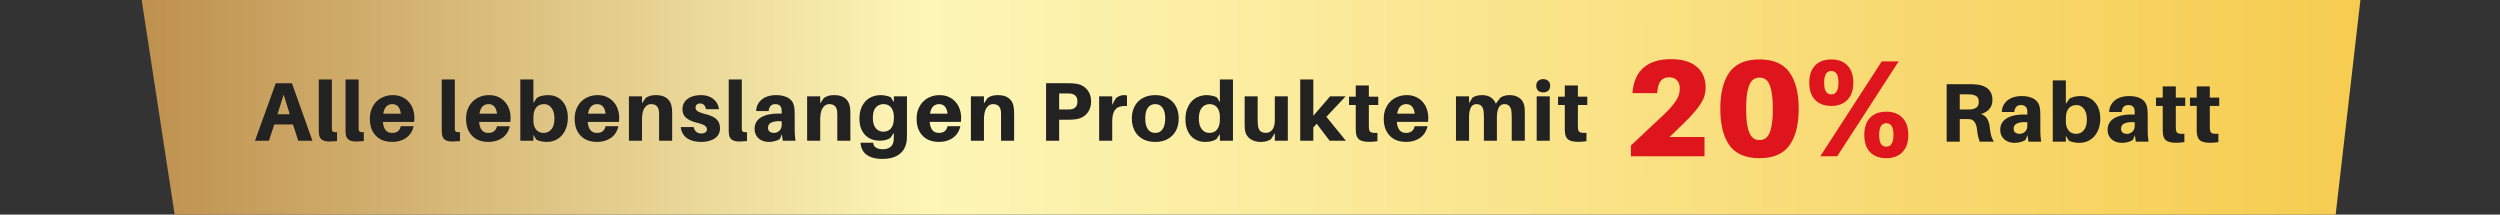 <svg xmlns="http://www.w3.org/2000/svg" width="1200" height="103" fill="none"><rect width="100%" height="100%" fill="#333333" stroke="none"/><path fill="url(#a)" d="M68 0h1065l-11.88 103H83.836z"/><path fill="#DF151D" d="M818.158 65.76V75h-35.31v-5.148l14.322-13.464q2.574-2.376 4.29-4.224 1.716-1.914 2.772-3.498 1.122-1.584 1.584-3.036a10.8 10.8 0 0 0 .462-3.168q0-2.574-1.386-3.96-1.32-1.386-3.762-1.386-2.574 0-3.96 1.716-1.32 1.65-1.65 5.214l-.066.66h-11.88l.066-.66q.726-7.59 5.346-11.616 4.686-4.026 13.134-4.026 7.986 0 12.276 3.63 4.29 3.564 4.29 9.966 0 1.98-.528 3.894-.528 1.848-1.848 3.894-1.254 2.046-3.432 4.488-2.112 2.442-5.412 5.61l-6.072 5.874zm26.407-37.224q9.9 0 14.322 6.138 4.488 6.138 4.488 17.556 0 11.352-4.488 17.556-4.422 6.138-14.322 6.138t-14.388-6.138q-4.422-6.204-4.422-17.556 0-11.418 4.422-17.556 4.488-6.138 14.388-6.138m0 38.676q1.584 0 2.772-.726 1.188-.792 1.98-2.508.792-1.782 1.188-4.62.462-2.904.462-7.128t-.462-7.062q-.396-2.904-1.188-4.62-.792-1.782-1.98-2.508-1.188-.792-2.772-.792t-2.772.792q-1.188.726-1.98 2.508-.792 1.716-1.254 4.62-.396 2.838-.396 7.062t.396 7.128q.462 2.838 1.254 4.62.792 1.716 1.98 2.508 1.188.726 2.772.726m34.459-38.676q4.95 0 7.722 2.904 2.838 2.904 2.838 8.25t-2.838 8.25q-2.772 2.904-7.722 2.904t-7.788-2.904q-2.772-2.904-2.772-8.25t2.772-8.25q2.838-2.904 7.788-2.904M873.744 75l29.502-45.54h8.118L881.862 75zm5.28-40.92q-3.432 0-3.432 5.61 0 2.706.792 4.158.858 1.452 2.64 1.452t2.574-1.452q.858-1.452.858-4.158 0-5.61-3.432-5.61m26.4 19.536q4.95 0 7.722 2.904 2.838 2.904 2.838 8.25t-2.838 8.25q-2.772 2.904-7.722 2.904t-7.788-2.904q-2.772-2.904-2.772-8.25t2.772-8.25q2.838-2.904 7.788-2.904m0 5.544q-3.432 0-3.432 5.61 0 2.706.792 4.158.858 1.452 2.64 1.452t2.574-1.452q.858-1.452.858-4.158 0-5.61-3.432-5.61"/><path fill="#222" d="M955.08 61.16q.28 2.44.72 4.04.48 1.6 1.32 2.8h-6.84q-.52-1.44-.84-2.76a35 35 0 0 1-.48-3.12q-.28-2.28-1.16-3.52-.88-1.28-2.44-1.4-.56-.04-1.12-.04h-3.56V68h-6.28V40.4h10.48q1.24 0 2.16.04t2 .16q1.52.16 2.84.68 1.32.48 2.32 1.36 1 .84 1.56 2.16.6 1.32.6 3.12 0 2.64-1.44 4.36-1.4 1.68-4.04 2.44 2.12.8 3.04 2.44.92 1.6 1.16 4m-11.16-8.6h1.16q.52 0 .96-.04 1.52-.16 2.64-.92 1.12-.8 1.12-2.68 0-1.92-1-2.64t-2.52-.92q-.44-.04-.96-.04-.48-.04-1.16-.04h-3.48v7.28zm29.281 12.32-.96 2.28q-1.16.72-2.48 1.04-1.32.36-2.8.36a8.4 8.4 0 0 1-2.6-.4 6.5 6.5 0 0 1-2.2-1.2 6 6 0 0 1-1.48-1.96q-.56-1.16-.56-2.68 0-3.52 2.96-5.44 3-1.92 8.68-1.92h1.36v-1.2q0-.44-.08-1-.081-.96-.84-1.64-.72-.68-2.12-.68-1.48 0-2.28.88-.8.84-.92 2.44h-6q.04-1.84.8-3.24a7.3 7.3 0 0 1 2-2.4q1.28-1 2.96-1.48a12.7 12.7 0 0 1 3.68-.52q2.36 0 4 .52 1.68.48 2.72 1.36a5.3 5.3 0 0 1 1.56 2.04q.52 1.2.64 2.64.12 1.48.12 3.44v6.48q0 1.2.08 2.4t.32 3h-6.12zm-3.76-.64q1.4 0 2.52-1 1.16-1 1.16-3v-1.56q-2.92-.24-4.76.52-1.8.72-1.8 2.6 0 1.2.8 1.84.8.6 2.08.6m29.249-18.12q2.205 0 3.96.8a8.26 8.26 0 0 1 2.96 2.24c.83.933 1.45 2.067 1.88 3.4.43 1.307.64 2.747.64 4.32q0 2.88-.84 5.08c-.53 1.44-1.27 2.653-2.2 3.64a8.9 8.9 0 0 1-3.24 2.24c-1.23.48-2.52.72-3.88.72q-1.32 0-2.76-.32-1.4-.28-2.2-.8l-1.4-2.24V68h-6.28V38.6h6.28v11.28l1.6-2.36q.92-.68 2.36-1.04 1.48-.36 3.12-.36m-2.2 18.12q2.28 0 3.72-1.72c.99-1.147 1.48-2.893 1.48-5.24 0-2.107-.47-3.773-1.4-5q-1.359-1.84-3.6-1.84-1.08 0-2 .36a4.3 4.3 0 0 0-1.64 1.16q-.68.76-1.08 2.04-.36 1.24-.36 3.08v.96q0 1.72.4 2.92.44 1.16 1.12 1.92.72.72 1.6 1.04t1.76.32m28.25.64-.96 2.28c-.77.48-1.6.827-2.48 1.04-.88.24-1.81.36-2.8.36-.91 0-1.77-.133-2.6-.4a6.5 6.5 0 0 1-2.2-1.2 6 6 0 0 1-1.48-1.96c-.37-.773-.56-1.667-.56-2.68 0-2.347.99-4.16 2.96-5.44 2-1.28 4.89-1.92 8.68-1.92h1.36v-1.2c0-.293-.03-.627-.08-1q-.075-.96-.84-1.64c-.48-.453-1.19-.68-2.12-.68q-1.485 0-2.28.88c-.53.56-.84 1.373-.92 2.44h-6c.03-1.227.29-2.307.8-3.24.51-.96 1.17-1.76 2-2.4.85-.667 1.84-1.16 2.96-1.48 1.15-.347 2.37-.52 3.68-.52 1.57 0 2.91.173 4 .52 1.12.32 2.03.773 2.72 1.36q1.035.84 1.56 2.04c.35.8.56 1.68.64 2.64q.12 1.48.12 3.44v6.48c0 .8.03 1.6.08 2.4s.16 1.8.32 3h-6.12zm-3.76-.64q1.395 0 2.52-1c.77-.667 1.16-1.667 1.16-3v-1.56c-1.95-.16-3.53.013-4.76.52q-1.8.72-1.8 2.6c0 .8.27 1.413.8 1.84.53.4 1.23.6 2.08.6m23.41-4.44v1.08c0 .32.01.627.04.92q.075.8.24 1.32c.13.32.35.573.64.76.32.16.73.267 1.24.32s1.16.053 1.96 0v4a23.6 23.6 0 0 1-3.88.32c-1.17 0-2.16-.093-2.96-.28q-1.155-.28-1.92-.84c-.51-.4-.88-.893-1.12-1.48s-.39-1.267-.44-2.04a17 17 0 0 1-.08-1.56V50.84h-3.24v-4h3.24v-5.36h6.28v5.36h4.52v4h-4.52zm16.32 0v1.08c0 .32.01.627.04.92q.075.8.24 1.32c.13.32.34.573.64.76.32.16.73.267 1.24.32.5.053 1.16.053 1.96 0v4a23.6 23.6 0 0 1-3.88.32c-1.18 0-2.16-.093-2.96-.28q-1.17-.28-1.92-.84c-.51-.4-.88-.893-1.12-1.48s-.39-1.267-.44-2.04c-.06-.533-.08-1.053-.08-1.56V50.84h-3.24v-4h3.24v-5.36h6.28v5.36h4.52v4h-4.52zM131.64 59.752l-2.56 7.8h-6.68l9.96-27.6h7.76l9.84 27.6h-6.8l-2.52-7.8zm1.56-4.92h5.88l-2.92-9.44zm26.097 5.44v1.12q0 .4.04.84.08.72.56 1t1.88.2v4.28a42 42 0 0 1-1.84.12q-.879.08-1.92.08-2.28 0-3.56-.92-1.24-.92-1.36-3.04a16 16 0 0 1-.08-1.6v-24.2h6.28zm12.841 0v1.12q0 .4.04.84.08.72.56 1t1.88.2v4.28q-.92.081-1.84.12-.88.08-1.92.08-2.28 0-3.56-.92-1.24-.92-1.36-3.04a16 16 0 0 1-.08-1.6v-24.2h6.28zm26.76-3.76q0 .84-.12 2h-14.96q.12 1.52.52 2.56.4 1 .96 1.6.6.6 1.36.88.76.24 1.64.24 1.68 0 2.72-.84t1.32-2.36h6.2q-.88 3.72-3.68 5.64-2.76 1.88-6.68 1.88-2.24 0-4.2-.68a9.1 9.1 0 0 1-3.36-2.08q-1.44-1.4-2.28-3.48-.8-2.12-.8-4.92 0-2.4.76-4.44.8-2.079 2.24-3.6t3.48-2.36q2.04-.88 4.56-.88 2.56 0 4.48.92 1.92.88 3.2 2.4a9.55 9.55 0 0 1 1.96 3.44q.68 1.96.68 4.08m-10.6-6.52q-1.68 0-2.8 1.08t-1.52 3.48h8.4q-.56-4.56-4.08-4.56m30.018 10.28v1.12q0 .4.04.84.08.72.56 1t1.88.2v4.28q-.92.081-1.84.12-.88.08-1.92.08-2.28 0-3.56-.92-1.24-.92-1.36-3.04a16 16 0 0 1-.08-1.6v-24.2h6.28zm26.761-3.76q0 .84-.12 2h-14.96q.12 1.52.52 2.56.399 1 .96 1.6.6.6 1.36.88.76.24 1.64.24 1.68 0 2.72-.84t1.32-2.36h6.2q-.88 3.72-3.68 5.64-2.76 1.88-6.68 1.88-2.241 0-4.2-.68a9.1 9.1 0 0 1-3.36-2.08q-1.44-1.4-2.28-3.48-.8-2.12-.8-4.92 0-2.4.76-4.44.8-2.079 2.24-3.6t3.48-2.36q2.04-.88 4.56-.88 2.56 0 4.48.92 1.92.88 3.2 2.4a9.6 9.6 0 0 1 1.96 3.44q.68 1.96.68 4.08m-10.6-6.52q-1.68 0-2.8 1.08t-1.52 3.48h8.4q-.561-4.56-4.08-4.56m28.635-4.32q2.2 0 3.96.8a8.2 8.2 0 0 1 2.96 2.24q1.24 1.4 1.88 3.4.64 1.96.64 4.32 0 2.88-.84 5.08-.8 2.16-2.2 3.64a8.8 8.8 0 0 1-3.24 2.24q-1.84.72-3.88.72-1.32 0-2.76-.32-1.4-.28-2.2-.8l-1.4-2.24v2.8h-6.28v-29.4h6.28v11.28l1.6-2.36q.92-.68 2.36-1.04 1.48-.36 3.12-.36m-2.2 18.12q2.28 0 3.72-1.72 1.48-1.72 1.48-5.24 0-3.16-1.4-5-1.359-1.84-3.6-1.84-1.08 0-2 .36a4.3 4.3 0 0 0-1.64 1.16q-.68.76-1.08 2.04-.36 1.24-.36 3.08v.96q0 1.72.4 2.92.44 1.161 1.12 1.92.72.72 1.6 1.04t1.76.32m36.291-7.28q0 .84-.12 2h-14.96q.12 1.52.52 2.56.4 1 .96 1.6.6.6 1.36.88.76.24 1.64.24 1.68 0 2.72-.84t1.32-2.36h6.2q-.88 3.72-3.68 5.64-2.76 1.88-6.68 1.88-2.24 0-4.2-.68a9.1 9.1 0 0 1-3.36-2.08q-1.44-1.4-2.28-3.48-.8-2.12-.8-4.92 0-2.4.76-4.44.8-2.079 2.24-3.6t3.48-2.36q2.04-.88 4.56-.88 2.56 0 4.48.92 1.92.88 3.2 2.4a9.6 9.6 0 0 1 1.96 3.44q.68 1.96.68 4.08m-10.6-6.52q-1.68 0-2.8 1.08t-1.52 3.48h8.4q-.56-4.56-4.08-4.56m35.836 1.56q.12.8.16 1.76.04.92.04 2.2v12.04h-6.28v-12.44q0-.8-.08-1.6-.12-1.64-1.04-2.56-.921-.96-2.76-.96-1.84 0-3.08 1.8t-1.24 5.88v9.88h-6.28v-21.32h6.28v3.36l1.76-2.56a7.7 7.7 0 0 1 2.24-1.04q1.2-.32 2.72-.32 3.399 0 5.28 1.56 1.92 1.521 2.28 4.32m14.034-5.88q1.92 0 3.44.52t2.6 1.44a6.4 6.4 0 0 1 1.76 2.12q.64 1.24.84 2.68h-6.2q-.28-1.32-1-2.04-.68-.72-1.84-.72-1.04 0-1.64.56-.56.56-.56 1.4 0 1.08 1.04 1.8 1.08.68 3.92 1.4 1.56.4 2.8.96 1.24.52 2.12 1.32a5.6 5.6 0 0 1 1.36 1.88q.48 1.08.48 2.6 0 1.68-.72 2.92-.68 1.2-1.92 2-1.24.801-2.88 1.2-1.64.4-3.52.4-4.08 0-6.72-1.76t-3.08-5.36h6.2q.32 1.52 1.32 2.32 1 .76 2.32.76 1.16 0 1.92-.48.8-.48.8-1.52 0-1.16-1.16-1.84-1.12-.72-3.96-1.4-3-.76-4.8-2.24-1.8-1.479-1.8-4.2 0-1.56.64-2.8a6.2 6.2 0 0 1 1.8-2.12q1.16-.879 2.8-1.32 1.64-.48 3.64-.48m19.59 14.6v1.12q0 .4.04.84.08.72.56 1t1.88.2v4.28q-.92.081-1.84.12-.88.08-1.92.08-2.28 0-3.56-.92-1.24-.92-1.36-3.04a16 16 0 0 1-.08-1.6v-24.2h6.28zm19.228 4.16-.96 2.28q-1.16.72-2.48 1.04-1.32.36-2.8.36a8.4 8.4 0 0 1-2.6-.4 6.5 6.5 0 0 1-2.2-1.2 6.1 6.1 0 0 1-1.48-1.96q-.56-1.16-.56-2.68 0-3.52 2.96-5.44 3-1.92 8.68-1.92h1.36v-1.2q0-.44-.08-1-.08-.96-.84-1.64-.72-.68-2.12-.68-1.479 0-2.28.88-.8.84-.92 2.44h-6q.04-1.839.8-3.24a7.3 7.3 0 0 1 2-2.4 8.6 8.6 0 0 1 2.96-1.48 12.7 12.7 0 0 1 3.68-.52q2.36 0 4 .52 1.68.48 2.72 1.36a5.3 5.3 0 0 1 1.56 2.04q.52 1.2.64 2.64.12 1.48.12 3.44v6.48q0 1.2.08 2.4t.32 3h-6.12zm-3.76-.64q1.401 0 2.52-1 1.16-.999 1.16-3v-1.56q-2.92-.24-4.76.52-1.8.72-1.8 2.6 0 1.2.8 1.84.8.6 2.08.6m36.45-12.24q.12.8.16 1.76.04.92.04 2.2v12.04h-6.28v-12.44q0-.8-.08-1.6-.12-1.64-1.04-2.56-.92-.96-2.76-.96t-3.08 1.8-1.24 5.88v9.88h-6.28v-21.32h6.28v3.36l1.76-2.56a7.7 7.7 0 0 1 2.24-1.04q1.2-.32 2.72-.32 3.4 0 5.28 1.56 1.92 1.521 2.28 4.32m27.354 10.6v2.12q0 1.12-.04 2-.08 2.56-.96 4.44-.879 1.881-2.4 3.12t-3.68 1.84q-2.12.6-4.72.6-4.72 0-7.4-1.88t-3.04-5.48l-.04-.4h6.08l.04.36q.16 1.28 1.36 2 1.2.76 3.16.76 2.32 0 3.72-1.12 1.44-1.12 1.56-3.52.04-.56.04-1.24.04-.68.04-1.44v-.56l-1.6 2.36q-.92.68-2.24 1.04-1.28.36-2.92.36-2.2 0-4.04-.72a9 9 0 0 1-3.08-2.12q-1.24-1.36-1.96-3.28-.68-1.959-.68-4.32 0-2.88.8-5 .84-2.16 2.2-3.56a8.7 8.7 0 0 1 3.24-2.12 10.9 10.9 0 0 1 3.92-.72q1.32 0 2.72.32 1.44.28 2.24.8l1.4 2.24v-2.8h6.28zm-11.36 1.04q1.08 0 2-.36a4.15 4.15 0 0 0 1.6-1.12q.681-.8 1.08-2.04.4-1.28.4-3.12v-.4q0-1.719-.44-2.88-.44-1.2-1.12-1.92a4 4 0 0 0-1.56-1.04 5.1 5.1 0 0 0-1.76-.32q-2.28 0-3.76 1.56-1.44 1.56-1.44 5.04 0 3.16 1.36 4.88 1.4 1.72 3.64 1.72m37.37-6.68q0 .84-.12 2h-14.96q.12 1.52.52 2.56.4 1 .96 1.6.6.6 1.36.88.76.24 1.64.24 1.68 0 2.72-.84t1.32-2.36h6.2q-.88 3.72-3.68 5.64-2.76 1.88-6.68 1.88-2.24 0-4.2-.68a9.1 9.1 0 0 1-3.36-2.08q-1.44-1.4-2.28-3.48-.8-2.12-.8-4.92 0-2.4.76-4.44.8-2.079 2.24-3.6t3.48-2.36q2.04-.88 4.56-.88 2.56 0 4.48.92 1.92.88 3.2 2.4a9.55 9.55 0 0 1 1.96 3.44q.68 1.96.68 4.08m-10.6-6.52q-1.68 0-2.8 1.08t-1.52 3.48h8.4q-.56-4.56-4.08-4.56m35.836 1.56q.12.8.16 1.76.04.92.04 2.2v12.04h-6.28v-12.44q0-.8-.08-1.6-.12-1.64-1.04-2.56-.92-.96-2.76-.96t-3.08 1.8-1.24 5.88v9.88h-6.28v-21.32h6.28v3.36l1.76-2.56a7.7 7.7 0 0 1 2.24-1.04q1.2-.32 2.72-.32 3.4 0 5.28 1.56 1.92 1.521 2.28 4.32m29.616-11.4a9 9 0 0 1 2.92.8q1.36.64 2.36 1.72 1.04 1.04 1.64 2.56t.6 3.48-.64 3.48q-.6 1.52-1.64 2.6a7.9 7.9 0 0 1-2.36 1.68q-1.359.6-2.88.8-1.04.12-1.96.16t-2.16.04h-3.68v10.08h-6.28v-27.6h9.96q1.24 0 2.16.04t1.96.16m-2.16 12.32q1.4-.2 2.24-1.08.88-.88.88-2.68t-.88-2.68q-.84-.879-2.24-1.08a5.6 5.6 0 0 0-1-.08h-4.64v7.68h4.64q.56 0 1-.08m25.313-6.8q.52 0 .88.04t.72.12v5.08q-1.84-.12-3.2.24-1.32.32-2.2 1.24t-1.28 2.44-.4 3.8v8.92h-6.28v-21.32h6.28v4.08l1.6-2.96a4.9 4.9 0 0 1 1.88-1.24q1.08-.44 2-.44m15.18 0q2.64 0 4.72.84 2.08.801 3.52 2.28 1.48 1.48 2.24 3.56.76 2.04.76 4.52 0 2.481-.76 4.56-.76 2.08-2.24 3.56-1.44 1.48-3.52 2.32-2.08.8-4.72.8t-4.76-.8q-2.08-.84-3.52-2.32t-2.2-3.56-.76-4.56.76-4.52q.76-2.08 2.2-3.56t3.52-2.28q2.12-.84 4.76-.84m0 18.12q2.24 0 3.48-1.76 1.28-1.8 1.28-5.16t-1.28-5.12q-1.24-1.76-3.48-1.76-2.28 0-3.56 1.76-1.24 1.76-1.24 5.12t1.24 5.16q1.28 1.76 3.56 1.76m37.291 3.76h-6.28v-3.2l-1.6 2.36q-.92.68-2.4 1.04-1.44.36-3.08.36-2.199 0-3.96-.8a8.6 8.6 0 0 1-3-2.24q-1.2-1.44-1.84-3.4-.64-2-.64-4.36 0-2.88.8-5.04.84-2.16 2.2-3.64a8.9 8.9 0 0 1 3.24-2.2q1.88-.76 3.92-.76 1.32 0 2.72.32 1.44.28 2.24.8l1.4 2.24v-10.88h6.28zm-11.36-3.76q1.08 0 2-.36a4.15 4.15 0 0 0 1.6-1.12q.681-.8 1.08-2.04.4-1.28.4-3.12v-1q0-1.719-.44-2.88-.44-1.2-1.12-1.92a4 4 0 0 0-1.56-1.04 5.1 5.1 0 0 0-1.76-.32q-2.28 0-3.76 1.72-1.44 1.72-1.44 5.24 0 3.16 1.36 5 1.4 1.84 3.64 1.84m37.69 3.76h-6.24v-3.64l-1.8 2.84a7.6 7.6 0 0 1-2.28 1.04q-1.16.32-2.68.32-1.64 0-2.96-.44t-2.28-1.16a6.2 6.2 0 0 1-1.52-1.72 6.8 6.8 0 0 1-.76-2.08 17 17 0 0 1-.16-1.72q-.04-.96-.04-2.24v-12.52h6.24v11.16q0 .52.04 1.32t.12 1.6q.201 1.64 1.08 2.56.921.88 2.76.88 1.92 0 3.08-1.56 1.16-1.599 1.16-4.56v-11.4h6.24zm12.237-6.36v6.36h-6.28v-29.4h6.28v17.44l8.08-9.36h7.44l-9.24 9.84 9.36 11.48h-7.8l-6.2-8.16zm26.659-1.84v1.08q0 .48.04.92.081.801.24 1.32.2.48.64.76.48.24 1.24.32t1.96 0v4a23.6 23.6 0 0 1-3.88.32q-1.76 0-2.96-.28-1.16-.279-1.92-.84-.76-.6-1.12-1.48-.36-.879-.44-2.04a16 16 0 0 1-.08-1.56v-11.48h-3.24v-4h3.24v-5.36h6.28v5.36h4.52v4h-4.52zm28.525-2.84q0 .84-.12 2h-14.96q.12 1.52.52 2.56.4 1 .96 1.6.6.6 1.36.88.76.24 1.64.24 1.68 0 2.72-.84t1.32-2.36h6.2q-.88 3.72-3.68 5.64-2.76 1.88-6.68 1.88-2.24 0-4.2-.68a9.1 9.1 0 0 1-3.36-2.08q-1.44-1.4-2.28-3.48-.8-2.12-.8-4.92 0-2.4.76-4.44.8-2.079 2.24-3.6t3.48-2.36q2.04-.88 4.56-.88 2.56 0 4.48.92 1.92.88 3.2 2.4a9.6 9.6 0 0 1 1.96 3.44q.68 1.96.68 4.08m-10.6-6.52q-1.68 0-2.8 1.08t-1.52 3.48h8.4q-.56-4.56-4.08-4.56m56.737 1q.12.8.16 1.76.04.92.04 2.2v12.6h-6.28v-11a33 33 0 0 0-.16-3.24q-.2-1.6-1.04-2.44-.8-.88-2.32-.88-3.6 0-3.6 6.48v11.08h-6.24v-11a33 33 0 0 0-.16-3.24q-.2-1.6-1.04-2.44-.84-.88-2.36-.88-3.56 0-3.56 6.48v11.08h-6.28v-21.32h6.28v3.32l1.6-2.64a6.7 6.7 0 0 1 2.04-.92q1.08-.32 2.56-.32 2.68 0 4.32 1.16t2.32 2.96l2.16-2.88a6.2 6.2 0 0 1 2-.92q1.12-.32 2.56-.32 1.56 0 2.76.44 1.24.4 2.12 1.12a5.4 5.4 0 0 1 1.4 1.72q.561.96.72 2.04m9.019-13q1.52 0 2.44.88.92.84.92 2.28 0 1.48-.92 2.36-.92.84-2.44.84t-2.44-.84q-.88-.88-.88-2.36 0-1.44.88-2.28.92-.88 2.44-.88m-3.12 29.56v-21.32h6.28v21.32zm19.775-8.2v1.08q0 .48.04.92.08.801.24 1.32.2.48.64.76.48.24 1.24.32t1.96 0v4a23.6 23.6 0 0 1-3.88.32q-1.76 0-2.96-.28-1.16-.279-1.92-.84-.76-.6-1.12-1.48-.36-.879-.44-2.04a16 16 0 0 1-.08-1.56v-11.48h-3.24v-4h3.24v-5.36h6.28v5.36h4.52v4h-4.52z"/><defs><linearGradient id="a" x1="-29.284" x2="1133" y1="91.115" y2="91.115" gradientUnits="userSpaceOnUse"><stop stop-color="#AE7633"/><stop offset=".407" stop-color="#FDF6B7"/><stop offset="1" stop-color="#F6CC50"/></linearGradient></defs></svg>